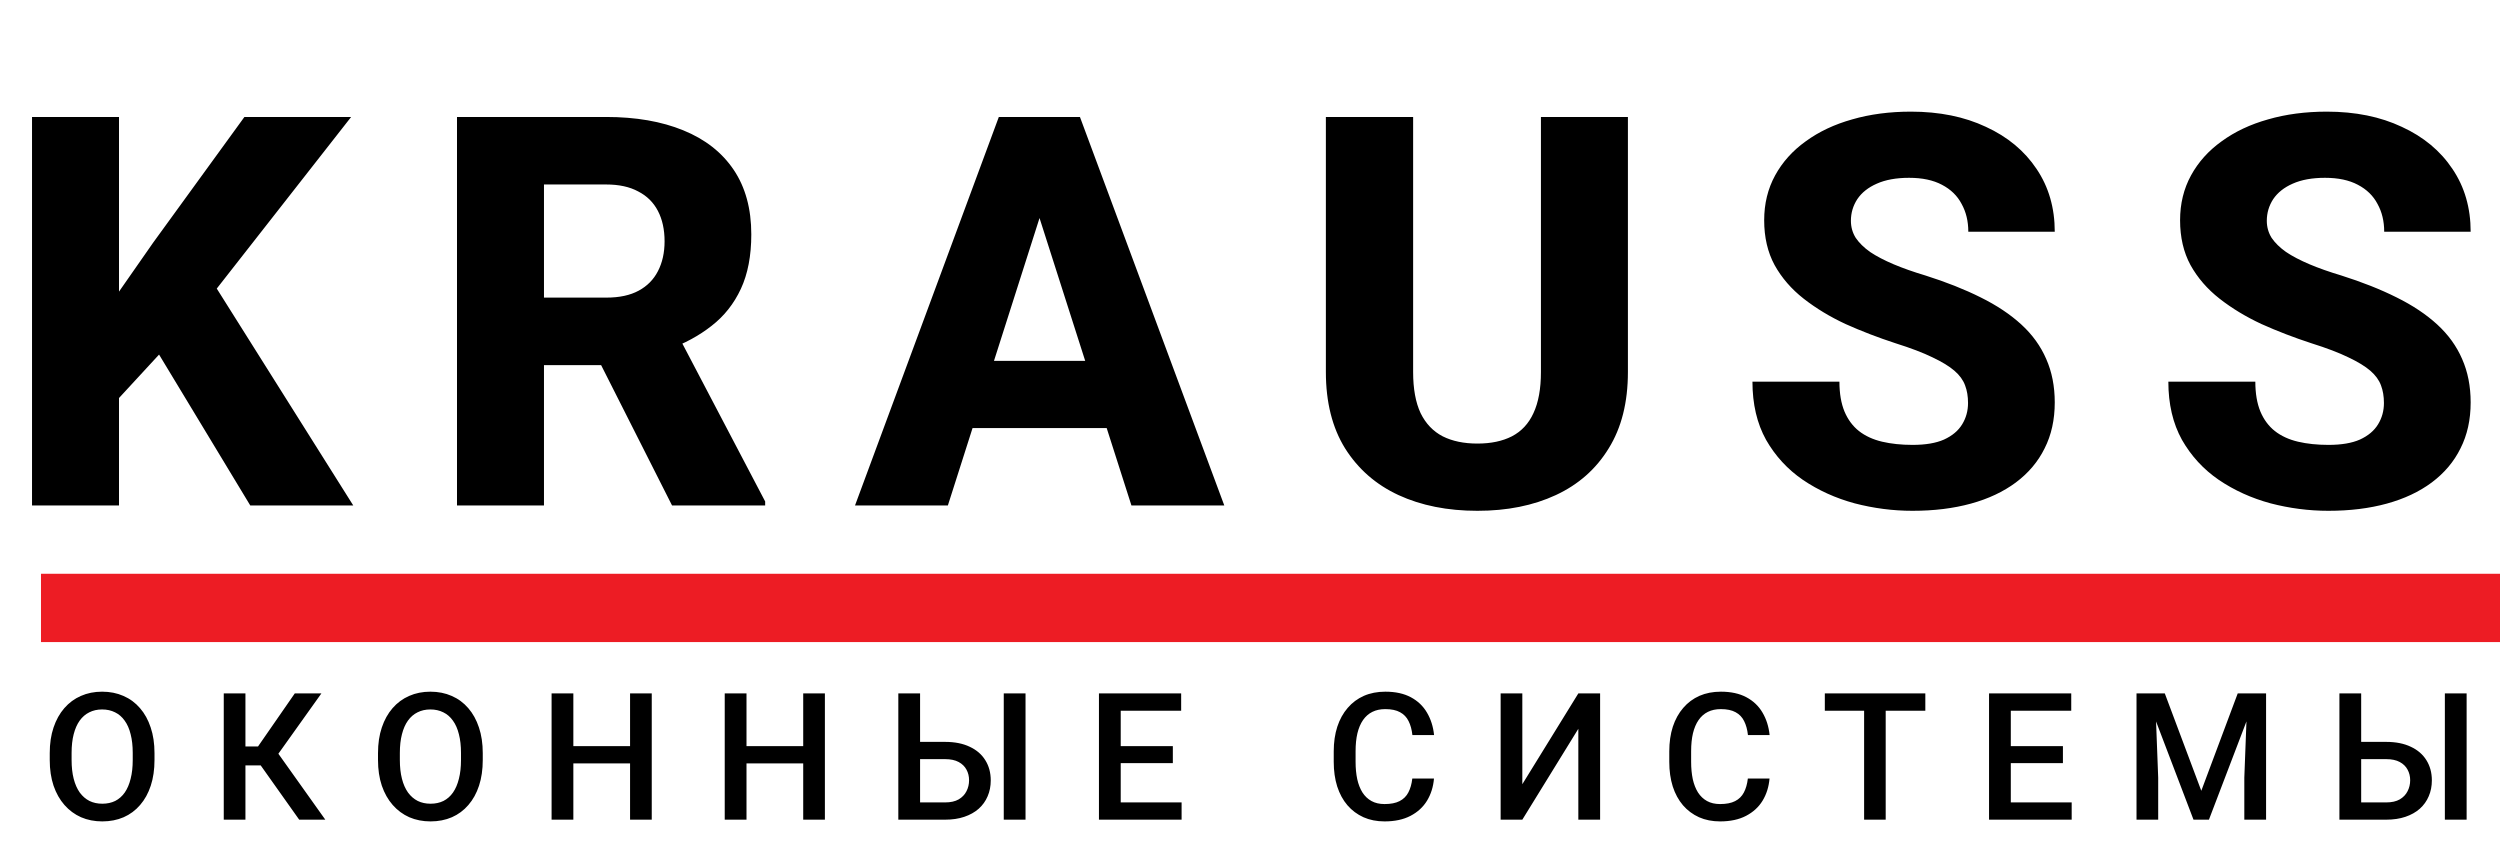 <?xml version="1.0" encoding="UTF-8"?> <svg xmlns="http://www.w3.org/2000/svg" width="183" height="63" viewBox="0 0 183 63" fill="none"> <path d="M11.309 55.125V55.633C11.309 56.331 11.218 56.957 11.036 57.512C10.854 58.066 10.594 58.538 10.255 58.927C9.921 59.317 9.519 59.615 9.049 59.822C8.58 60.025 8.059 60.127 7.488 60.127C6.921 60.127 6.402 60.025 5.933 59.822C5.467 59.615 5.063 59.317 4.72 58.927C4.377 58.538 4.111 58.066 3.92 57.512C3.734 56.957 3.641 56.331 3.641 55.633V55.125C3.641 54.427 3.734 53.803 3.92 53.252C4.107 52.698 4.369 52.226 4.708 51.837C5.05 51.443 5.454 51.145 5.92 50.942C6.39 50.734 6.908 50.631 7.475 50.631C8.046 50.631 8.567 50.734 9.037 50.942C9.506 51.145 9.91 51.443 10.249 51.837C10.588 52.226 10.848 52.698 11.03 53.252C11.216 53.803 11.309 54.427 11.309 55.125ZM9.716 55.633V55.112C9.716 54.596 9.665 54.141 9.563 53.748C9.466 53.35 9.32 53.018 9.125 52.751C8.935 52.48 8.7 52.277 8.421 52.142C8.142 52.002 7.826 51.932 7.475 51.932C7.124 51.932 6.811 52.002 6.536 52.142C6.261 52.277 6.026 52.48 5.831 52.751C5.641 53.018 5.495 53.35 5.393 53.748C5.292 54.141 5.241 54.596 5.241 55.112V55.633C5.241 56.149 5.292 56.606 5.393 57.004C5.495 57.402 5.643 57.738 5.837 58.013C6.036 58.284 6.273 58.489 6.548 58.629C6.823 58.764 7.137 58.832 7.488 58.832C7.843 58.832 8.159 58.764 8.434 58.629C8.709 58.489 8.941 58.284 9.132 58.013C9.322 57.738 9.466 57.402 9.563 57.004C9.665 56.606 9.716 56.149 9.716 55.633ZM17.966 50.758V60H16.379V50.758H17.966ZM23.526 50.758L19.769 56.026H17.515L17.299 54.643H18.886L21.578 50.758H23.526ZM21.901 60L18.912 55.785L19.94 54.56L23.812 60H21.901ZM35.338 55.125V55.633C35.338 56.331 35.247 56.957 35.065 57.512C34.883 58.066 34.623 58.538 34.284 58.927C33.95 59.317 33.548 59.615 33.078 59.822C32.608 60.025 32.088 60.127 31.517 60.127C30.949 60.127 30.431 60.025 29.961 59.822C29.496 59.615 29.092 59.317 28.749 58.927C28.406 58.538 28.14 58.066 27.949 57.512C27.763 56.957 27.67 56.331 27.67 55.633V55.125C27.67 54.427 27.763 53.803 27.949 53.252C28.135 52.698 28.398 52.226 28.736 51.837C29.079 51.443 29.483 51.145 29.949 50.942C30.418 50.734 30.937 50.631 31.504 50.631C32.075 50.631 32.596 50.734 33.065 50.942C33.535 51.145 33.939 51.443 34.278 51.837C34.616 52.226 34.877 52.698 35.059 53.252C35.245 53.803 35.338 54.427 35.338 55.125ZM33.745 55.633V55.112C33.745 54.596 33.694 54.141 33.592 53.748C33.495 53.35 33.349 53.018 33.154 52.751C32.964 52.48 32.729 52.277 32.45 52.142C32.17 52.002 31.855 51.932 31.504 51.932C31.152 51.932 30.839 52.002 30.564 52.142C30.289 52.277 30.054 52.48 29.86 52.751C29.669 53.018 29.523 53.35 29.422 53.748C29.32 54.141 29.269 54.596 29.269 55.112V55.633C29.269 56.149 29.32 56.606 29.422 57.004C29.523 57.402 29.671 57.738 29.866 58.013C30.065 58.284 30.302 58.489 30.577 58.629C30.852 58.764 31.165 58.832 31.517 58.832C31.872 58.832 32.187 58.764 32.462 58.629C32.737 58.489 32.97 58.284 33.16 58.013C33.351 57.738 33.495 57.402 33.592 57.004C33.694 56.606 33.745 56.149 33.745 55.633ZM46.483 54.617V55.88H41.576V54.617H46.483ZM41.969 50.758V60H40.376V50.758H41.969ZM47.708 50.758V60H46.121V50.758H47.708ZM59.157 54.617V55.88H54.25V54.617H59.157ZM54.644 50.758V60H53.05V50.758H54.644ZM60.382 50.758V60H58.795V50.758H60.382ZM66.855 54.306H69.184C69.887 54.306 70.486 54.425 70.981 54.662C71.48 54.894 71.861 55.222 72.123 55.645C72.39 56.069 72.523 56.562 72.523 57.124C72.523 57.548 72.447 57.935 72.295 58.286C72.147 58.637 71.929 58.942 71.641 59.2C71.353 59.454 71.002 59.651 70.587 59.791C70.177 59.93 69.709 60 69.184 60H65.757V50.758H67.35V58.737H69.184C69.587 58.737 69.917 58.663 70.175 58.515C70.433 58.362 70.623 58.163 70.746 57.918C70.873 57.672 70.936 57.404 70.936 57.112C70.936 56.828 70.873 56.57 70.746 56.337C70.623 56.105 70.433 55.919 70.175 55.779C69.917 55.639 69.587 55.569 69.184 55.569H66.855V54.306ZM75.069 50.758V60H73.475V50.758H75.069ZM86.493 58.737V60H81.586V58.737H86.493ZM82.037 50.758V60H80.443V50.758H82.037ZM85.852 54.617V55.861H81.586V54.617H85.852ZM86.461 50.758V52.027H81.586V50.758H86.461ZM103.38 56.991H104.967C104.916 57.596 104.747 58.136 104.459 58.61C104.172 59.08 103.768 59.45 103.247 59.721C102.727 59.992 102.094 60.127 101.349 60.127C100.778 60.127 100.264 60.025 99.807 59.822C99.35 59.615 98.958 59.323 98.632 58.946C98.306 58.565 98.057 58.106 97.883 57.569C97.714 57.031 97.629 56.431 97.629 55.766V54.998C97.629 54.334 97.716 53.733 97.89 53.195C98.067 52.658 98.321 52.199 98.651 51.818C98.981 51.433 99.377 51.139 99.838 50.935C100.304 50.732 100.826 50.631 101.406 50.631C102.143 50.631 102.765 50.766 103.272 51.037C103.78 51.308 104.174 51.682 104.453 52.161C104.737 52.639 104.91 53.187 104.974 53.805H103.387C103.344 53.407 103.251 53.066 103.107 52.783C102.968 52.499 102.76 52.283 102.485 52.135C102.21 51.983 101.851 51.907 101.406 51.907C101.042 51.907 100.725 51.974 100.454 52.11C100.183 52.245 99.957 52.444 99.775 52.706C99.593 52.969 99.455 53.293 99.362 53.678C99.273 54.059 99.229 54.495 99.229 54.985V55.766C99.229 56.232 99.269 56.655 99.35 57.036C99.434 57.412 99.561 57.736 99.73 58.007C99.904 58.278 100.124 58.487 100.391 58.635C100.657 58.783 100.977 58.857 101.349 58.857C101.802 58.857 102.168 58.785 102.447 58.642C102.731 58.498 102.944 58.288 103.088 58.013C103.236 57.734 103.334 57.393 103.38 56.991ZM111.434 57.404L115.534 50.758H117.128V60H115.534V53.348L111.434 60H109.847V50.758H111.434V57.404ZM127.942 56.991H129.529C129.478 57.596 129.309 58.136 129.021 58.61C128.734 59.08 128.329 59.45 127.809 59.721C127.288 59.992 126.656 60.127 125.911 60.127C125.34 60.127 124.825 60.025 124.368 59.822C123.911 59.615 123.52 59.323 123.194 58.946C122.868 58.565 122.619 58.106 122.445 57.569C122.276 57.031 122.191 56.431 122.191 55.766V54.998C122.191 54.334 122.278 53.733 122.451 53.195C122.629 52.658 122.883 52.199 123.213 51.818C123.543 51.433 123.939 51.139 124.4 50.935C124.866 50.732 125.388 50.631 125.968 50.631C126.704 50.631 127.326 50.766 127.834 51.037C128.342 51.308 128.736 51.682 129.015 52.161C129.298 52.639 129.472 53.187 129.535 53.805H127.949C127.906 53.407 127.813 53.066 127.669 52.783C127.53 52.499 127.322 52.283 127.047 52.135C126.772 51.983 126.412 51.907 125.968 51.907C125.604 51.907 125.287 51.974 125.016 52.11C124.745 52.245 124.519 52.444 124.337 52.706C124.155 52.969 124.017 53.293 123.924 53.678C123.835 54.059 123.791 54.495 123.791 54.985V55.766C123.791 56.232 123.831 56.655 123.911 57.036C123.996 57.412 124.123 57.736 124.292 58.007C124.466 58.278 124.686 58.487 124.952 58.635C125.219 58.783 125.539 58.857 125.911 58.857C126.364 58.857 126.73 58.785 127.009 58.642C127.293 58.498 127.506 58.288 127.65 58.013C127.798 57.734 127.896 57.393 127.942 56.991ZM138.033 50.758V60H136.453V50.758H138.033ZM140.934 50.758V52.027H133.577V50.758H140.934ZM151.647 58.737V60H146.74V58.737H151.647ZM147.191 50.758V60H145.598V50.758H147.191ZM151.006 54.617V55.861H146.74V54.617H151.006ZM151.615 50.758V52.027H146.74V50.758H151.615ZM157.041 50.758H158.463L161.135 57.886L163.801 50.758H165.223L161.694 60H160.564L157.041 50.758ZM156.393 50.758H157.745L157.98 56.928V60H156.393V50.758ZM164.518 50.758H165.877V60H164.284V56.928L164.518 50.758ZM172.343 54.306H174.673C175.375 54.306 175.974 54.425 176.469 54.662C176.969 54.894 177.349 55.222 177.612 55.645C177.878 56.069 178.012 56.562 178.012 57.124C178.012 57.548 177.936 57.935 177.783 58.286C177.635 58.637 177.417 58.942 177.129 59.2C176.842 59.454 176.49 59.651 176.076 59.791C175.665 59.93 175.198 60 174.673 60H171.245V50.758H172.838V58.737H174.673C175.075 58.737 175.405 58.663 175.663 58.515C175.921 58.362 176.112 58.163 176.234 57.918C176.361 57.672 176.425 57.404 176.425 57.112C176.425 56.828 176.361 56.57 176.234 56.337C176.112 56.105 175.921 55.919 175.663 55.779C175.405 55.639 175.075 55.569 174.673 55.569H172.343V54.306ZM180.557 50.758V60H178.964V50.758H180.557Z" fill="black"></path> <path d="M8.711 8.562V37H2.344V8.562H8.711ZM25.703 8.562L14.57 22.781L8.086 29.812L6.934 23.895L11.211 17.762L17.891 8.562H25.703ZM18.32 37L10.469 24.012L15.312 20.242L25.859 37H18.32ZM33.452 8.562H44.37C46.544 8.562 48.425 8.888 50.014 9.539C51.616 10.19 52.846 11.154 53.706 12.43C54.565 13.706 54.995 15.281 54.995 17.156C54.995 18.719 54.741 20.047 54.233 21.141C53.725 22.234 53.009 23.139 52.084 23.855C51.173 24.572 50.105 25.151 48.881 25.594L46.811 26.727H37.514L37.475 21.785H44.389C45.34 21.785 46.127 21.616 46.752 21.277C47.377 20.939 47.846 20.463 48.159 19.852C48.484 19.227 48.647 18.497 48.647 17.664C48.647 16.805 48.484 16.062 48.159 15.438C47.833 14.812 47.351 14.337 46.713 14.012C46.088 13.673 45.307 13.504 44.37 13.504H39.819V37H33.452V8.562ZM49.194 37L42.807 24.363L49.526 24.344L56.01 36.707V37H49.194ZM76.727 13.973L69.384 37H62.587L73.114 8.562H77.411L76.727 13.973ZM82.821 37L75.458 13.973L74.696 8.562H79.052L89.618 37H82.821ZM82.509 26.414V31.336H67.684V26.414H82.509ZM112.796 8.562H119.163V27.234C119.163 29.448 118.695 31.31 117.757 32.82C116.833 34.331 115.543 35.47 113.89 36.238C112.236 37.007 110.322 37.391 108.148 37.391C105.96 37.391 104.033 37.007 102.366 36.238C100.713 35.47 99.411 34.331 98.46 32.82C97.523 31.31 97.054 29.448 97.054 27.234V8.562H103.441V27.234C103.441 28.458 103.623 29.461 103.988 30.242C104.365 31.01 104.905 31.577 105.609 31.941C106.312 32.293 107.158 32.469 108.148 32.469C109.137 32.469 109.977 32.293 110.667 31.941C111.37 31.577 111.898 31.01 112.249 30.242C112.614 29.461 112.796 28.458 112.796 27.234V8.562ZM144.06 29.5C144.06 29.018 143.989 28.588 143.845 28.211C143.702 27.82 143.442 27.462 143.064 27.137C142.686 26.811 142.153 26.486 141.463 26.16C140.772 25.822 139.867 25.477 138.748 25.125C137.472 24.708 136.254 24.24 135.095 23.719C133.949 23.185 132.927 22.566 132.029 21.863C131.13 21.16 130.421 20.34 129.9 19.402C129.392 18.465 129.138 17.371 129.138 16.121C129.138 14.91 129.405 13.816 129.939 12.84C130.473 11.863 131.222 11.03 132.185 10.34C133.149 9.637 134.282 9.103 135.584 8.738C136.886 8.361 138.318 8.172 139.88 8.172C141.964 8.172 143.793 8.543 145.369 9.285C146.957 10.014 148.194 11.043 149.08 12.371C149.965 13.686 150.408 15.216 150.408 16.961H144.08C144.08 16.193 143.917 15.516 143.591 14.93C143.279 14.331 142.797 13.862 142.146 13.523C141.508 13.185 140.707 13.016 139.744 13.016C138.806 13.016 138.018 13.159 137.38 13.445C136.755 13.719 136.28 14.096 135.955 14.578C135.642 15.06 135.486 15.587 135.486 16.16C135.486 16.616 135.603 17.033 135.838 17.41C136.085 17.775 136.436 18.12 136.892 18.445C137.361 18.758 137.934 19.057 138.611 19.344C139.288 19.63 140.063 19.904 140.935 20.164C142.459 20.646 143.806 21.18 144.978 21.766C146.163 22.352 147.159 23.016 147.966 23.758C148.774 24.5 149.379 25.34 149.783 26.277C150.199 27.215 150.408 28.276 150.408 29.461C150.408 30.724 150.16 31.844 149.666 32.82C149.184 33.797 148.481 34.63 147.556 35.32C146.645 35.997 145.551 36.512 144.275 36.863C142.999 37.215 141.573 37.391 139.998 37.391C138.565 37.391 137.153 37.208 135.759 36.844C134.366 36.466 133.103 35.893 131.97 35.125C130.851 34.357 129.952 33.38 129.275 32.195C128.611 30.997 128.279 29.578 128.279 27.938H134.646C134.646 28.797 134.77 29.526 135.017 30.125C135.265 30.711 135.616 31.186 136.072 31.551C136.541 31.915 137.107 32.176 137.771 32.332C138.435 32.488 139.177 32.566 139.998 32.566C140.948 32.566 141.716 32.436 142.302 32.176C142.901 31.902 143.344 31.531 143.63 31.062C143.917 30.594 144.06 30.073 144.06 29.5ZM174.504 29.5C174.504 29.018 174.432 28.588 174.289 28.211C174.146 27.82 173.885 27.462 173.508 27.137C173.13 26.811 172.596 26.486 171.906 26.16C171.216 25.822 170.311 25.477 169.191 25.125C167.915 24.708 166.698 24.24 165.539 23.719C164.393 23.185 163.371 22.566 162.473 21.863C161.574 21.16 160.865 20.34 160.344 19.402C159.836 18.465 159.582 17.371 159.582 16.121C159.582 14.91 159.849 13.816 160.383 12.84C160.917 11.863 161.665 11.03 162.629 10.34C163.592 9.637 164.725 9.103 166.027 8.738C167.329 8.361 168.762 8.172 170.324 8.172C172.408 8.172 174.237 8.543 175.812 9.285C177.401 10.014 178.638 11.043 179.523 12.371C180.409 13.686 180.852 15.216 180.852 16.961H174.523C174.523 16.193 174.361 15.516 174.035 14.93C173.723 14.331 173.241 13.862 172.59 13.523C171.952 13.185 171.151 13.016 170.188 13.016C169.25 13.016 168.462 13.159 167.824 13.445C167.199 13.719 166.724 14.096 166.398 14.578C166.086 15.06 165.93 15.587 165.93 16.16C165.93 16.616 166.047 17.033 166.281 17.41C166.529 17.775 166.88 18.12 167.336 18.445C167.805 18.758 168.378 19.057 169.055 19.344C169.732 19.63 170.507 19.904 171.379 20.164C172.902 20.646 174.25 21.18 175.422 21.766C176.607 22.352 177.603 23.016 178.41 23.758C179.217 24.5 179.823 25.34 180.227 26.277C180.643 27.215 180.852 28.276 180.852 29.461C180.852 30.724 180.604 31.844 180.109 32.82C179.628 33.797 178.924 34.63 178 35.32C177.089 35.997 175.995 36.512 174.719 36.863C173.443 37.215 172.017 37.391 170.441 37.391C169.009 37.391 167.596 37.208 166.203 36.844C164.81 36.466 163.547 35.893 162.414 35.125C161.294 34.357 160.396 33.38 159.719 32.195C159.055 30.997 158.723 29.578 158.723 27.938H165.09C165.09 28.797 165.214 29.526 165.461 30.125C165.708 30.711 166.06 31.186 166.516 31.551C166.984 31.915 167.551 32.176 168.215 32.332C168.879 32.488 169.621 32.566 170.441 32.566C171.392 32.566 172.16 32.436 172.746 32.176C173.345 31.902 173.788 31.531 174.074 31.062C174.361 30.594 174.504 30.073 174.504 29.5Z" fill="black"></path> <rect x="3" y="42" width="180" height="5" fill="#ED1C24"></rect> </svg> 